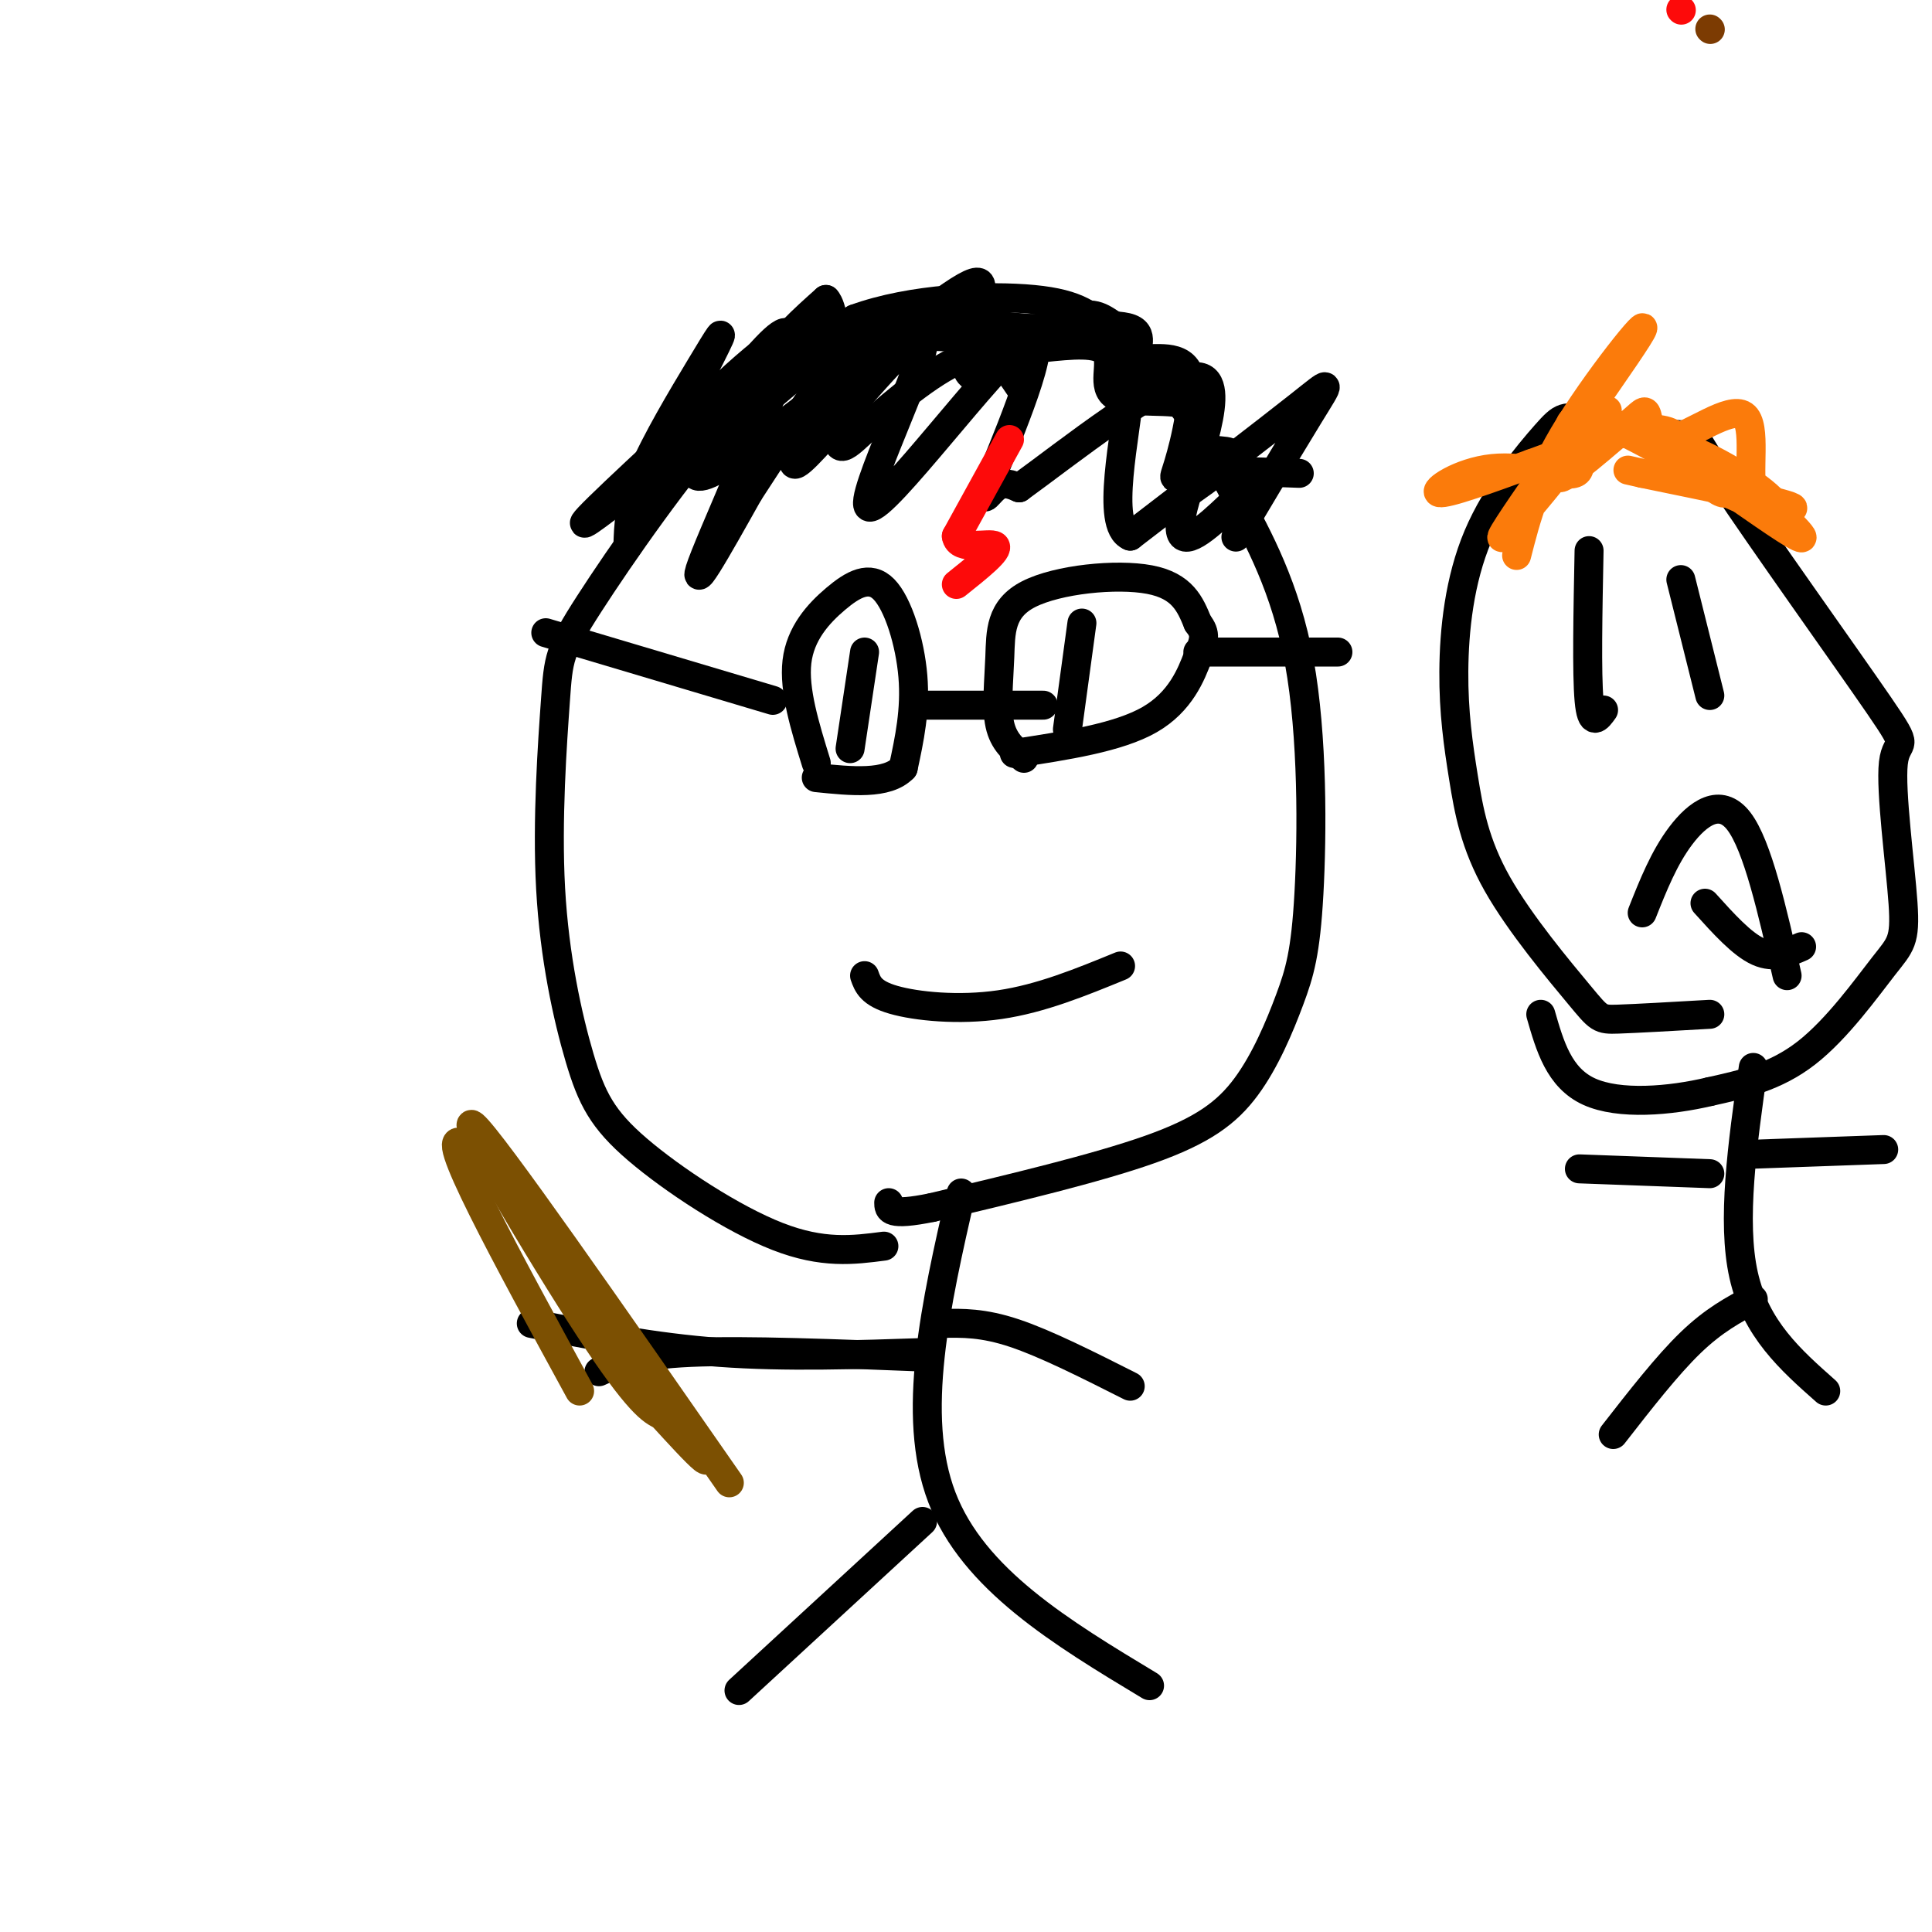 <svg viewBox='0 0 400 400' version='1.1' xmlns='http://www.w3.org/2000/svg' xmlns:xlink='http://www.w3.org/1999/xlink'><g fill='none' stroke='rgb(0,0,0)' stroke-width='6' stroke-linecap='round' stroke-linejoin='round'><path d='M183,258c-6.328,0.823 -12.655,1.645 -22,-2c-9.345,-3.645 -21.706,-11.758 -29,-18c-7.294,-6.242 -9.520,-10.614 -12,-19c-2.480,-8.386 -5.214,-20.786 -6,-35c-0.786,-14.214 0.377,-30.243 1,-39c0.623,-8.757 0.706,-10.242 7,-20c6.294,-9.758 18.798,-27.788 29,-39c10.202,-11.212 18.101,-15.606 26,-20'/><path d='M177,66c11.621,-4.258 27.675,-4.903 37,-4c9.325,0.903 11.923,3.356 16,7c4.077,3.644 9.633,8.481 14,14c4.367,5.519 7.543,11.721 12,20c4.457,8.279 10.194,18.635 13,34c2.806,15.365 2.680,35.739 2,48c-0.680,12.261 -1.914,16.410 -4,22c-2.086,5.590 -5.023,12.620 -9,18c-3.977,5.380 -8.993,9.108 -20,13c-11.007,3.892 -28.003,7.946 -45,12'/><path d='M193,250c-9.000,1.833 -9.000,0.417 -9,-1'/><path d='M130,113c0.118,-4.195 0.237,-8.390 3,-15c2.763,-6.610 8.172,-15.635 12,-22c3.828,-6.365 6.075,-10.070 2,-2c-4.075,8.070 -14.474,27.916 -10,24c4.474,-3.916 23.820,-31.593 26,-29c2.180,2.593 -12.806,35.455 -17,46c-4.194,10.545 2.403,-1.228 9,-13'/><path d='M155,102c6.752,-10.311 19.131,-29.589 19,-28c-0.131,1.589 -12.774,24.043 -9,22c3.774,-2.043 23.965,-28.584 26,-26c2.035,2.584 -14.084,34.292 -11,35c3.084,0.708 25.373,-29.583 32,-34c6.627,-4.417 -2.408,17.042 -6,26c-3.592,8.958 -1.741,5.417 0,4c1.741,-1.417 3.370,-0.708 5,0'/><path d='M211,101c9.374,-6.739 30.310,-23.586 37,-23c6.690,0.586 -0.866,18.605 -3,27c-2.134,8.395 1.155,7.166 6,3c4.845,-4.166 11.246,-11.268 11,-9c-0.246,2.268 -7.138,13.907 -6,12c1.138,-1.907 10.306,-17.360 15,-25c4.694,-7.640 4.912,-7.469 -2,-2c-6.912,5.469 -20.956,16.234 -35,27'/><path d='M234,111c-5.257,-2.117 -0.900,-20.908 0,-31c0.900,-10.092 -1.658,-11.484 -4,-13c-2.342,-1.516 -4.469,-3.156 -10,0c-5.531,3.156 -14.467,11.108 -18,11c-3.533,-0.108 -1.662,-8.278 0,-14c1.662,-5.722 3.116,-8.998 -9,0c-12.116,8.998 -37.800,30.269 -46,34c-8.200,3.731 1.086,-10.077 8,-19c6.914,-8.923 11.457,-12.962 16,-17'/><path d='M171,62c2.788,3.016 1.758,19.056 2,26c0.242,6.944 1.758,4.793 7,0c5.242,-4.793 14.212,-12.226 20,-14c5.788,-1.774 8.394,2.113 11,6'/><path d='M179,135c0.000,0.000 -3.000,20.000 -3,20'/><path d='M224,129c0.000,0.000 -3.000,22.000 -3,22'/><path d='M212,157c-2.115,-1.729 -4.230,-3.458 -5,-7c-0.770,-3.542 -0.196,-8.898 0,-14c0.196,-5.102 0.014,-9.951 6,-13c5.986,-3.049 18.139,-4.300 25,-3c6.861,1.300 8.431,5.150 10,9'/><path d='M248,129c1.810,2.286 1.333,3.500 0,7c-1.333,3.500 -3.524,9.286 -10,13c-6.476,3.714 -17.238,5.357 -28,7'/><path d='M248,135c0.000,0.000 29.000,0.000 29,0'/><path d='M169,158c-2.344,-7.577 -4.689,-15.155 -4,-21c0.689,-5.845 4.411,-9.959 8,-13c3.589,-3.041 7.043,-5.011 10,-2c2.957,3.011 5.416,11.003 6,18c0.584,6.997 -0.708,12.998 -2,19'/><path d='M187,159c-3.333,3.500 -10.667,2.750 -18,2'/><path d='M160,145c0.000,0.000 -47.000,-14.000 -47,-14'/><path d='M191,146c0.000,0.000 25.000,0.000 25,0'/></g>
<g fill='none' stroke='rgb(253,10,10)' stroke-width='6' stroke-linecap='round' stroke-linejoin='round'><path d='M348,2c0.000,0.000 0.100,0.100 0.1,0.1'/><path d='M209,91c0.000,0.000 -11.000,20.000 -11,20'/><path d='M198,111c0.422,3.200 6.978,1.200 8,2c1.022,0.800 -3.489,4.400 -8,8'/></g>
<g fill='none' stroke='rgb(0,0,0)' stroke-width='6' stroke-linecap='round' stroke-linejoin='round'><path d='M179,202c0.644,1.822 1.289,3.644 6,5c4.711,1.356 13.489,2.244 22,1c8.511,-1.244 16.756,-4.622 25,-8'/><path d='M246,102c4.803,-3.400 9.605,-6.800 9,-8c-0.605,-1.200 -6.618,-0.200 -8,-2c-1.382,-1.800 1.867,-6.400 -1,-8c-2.867,-1.600 -11.849,-0.200 -15,-2c-3.151,-1.800 -0.472,-6.800 -2,-9c-1.528,-2.200 -7.264,-1.600 -13,-1'/><path d='M216,72c-9.366,-1.315 -26.280,-4.101 -41,-1c-14.720,3.101 -27.244,12.089 -27,11c0.244,-1.089 13.258,-12.255 9,-8c-4.258,4.255 -25.788,23.930 -33,31c-7.212,7.070 -0.106,1.535 7,-4'/><path d='M131,101c2.123,-0.246 3.930,1.140 12,-5c8.070,-6.140 22.404,-19.807 32,-26c9.596,-6.193 14.456,-4.912 20,-4c5.544,0.912 11.772,1.456 18,2'/><path d='M213,68c7.589,-0.086 17.563,-1.302 21,0c3.437,1.302 0.338,5.122 2,6c1.662,0.878 8.085,-1.187 10,3c1.915,4.187 -0.677,14.627 -2,19c-1.323,4.373 -1.378,2.678 3,2c4.378,-0.678 13.189,-0.339 22,0'/><path d='M199,247c-5.250,23.000 -10.500,46.000 -4,63c6.500,17.000 24.750,28.000 43,39'/><path d='M191,315c0.000,0.000 -38.000,35.000 -38,35'/><path d='M192,280c-14.667,0.500 -29.333,1.000 -43,0c-13.667,-1.000 -26.333,-3.500 -39,-6'/><path d='M195,274c4.250,-0.083 8.500,-0.167 15,2c6.500,2.167 15.250,6.583 24,11'/><path d='M192,281c-18.833,-0.750 -37.667,-1.500 -49,-1c-11.333,0.500 -15.167,2.250 -19,4'/></g>
<g fill='none' stroke='rgb(124,80,2)' stroke-width='6' stroke-linecap='round' stroke-linejoin='round'><path d='M120,288c-15.222,-27.889 -30.444,-55.778 -24,-51c6.444,4.778 34.556,42.222 45,57c10.444,14.778 3.222,6.889 -4,-1'/><path d='M137,293c-1.952,-0.845 -4.833,-2.458 -15,-18c-10.167,-15.542 -27.619,-45.012 -24,-42c3.619,3.012 28.310,38.506 53,74'/></g>
<g fill='none' stroke='rgb(0,0,0)' stroke-width='6' stroke-linecap='round' stroke-linejoin='round'><path d='M354,210c-7.589,0.435 -15.177,0.870 -19,1c-3.823,0.130 -3.880,-0.046 -8,-5c-4.120,-4.954 -12.302,-14.686 -17,-23c-4.698,-8.314 -5.910,-15.208 -7,-22c-1.090,-6.792 -2.057,-13.481 -2,-22c0.057,-8.519 1.137,-18.868 5,-28c3.863,-9.132 10.509,-17.046 14,-21c3.491,-3.954 3.829,-3.948 9,-3c5.171,0.948 15.177,2.838 19,3c3.823,0.162 1.462,-1.404 9,10c7.538,11.404 24.974,35.778 32,46c7.026,10.222 3.642,6.291 3,12c-0.642,5.709 1.457,21.056 2,29c0.543,7.944 -0.469,8.485 -4,13c-3.531,4.515 -9.580,13.004 -16,18c-6.420,4.996 -13.210,6.498 -20,8'/><path d='M354,226c-8.222,1.956 -18.778,2.844 -25,0c-6.222,-2.844 -8.111,-9.422 -10,-16'/><path d='M329,114c-0.250,12.750 -0.500,25.500 0,31c0.500,5.500 1.750,3.750 3,2'/><path d='M348,120c0.000,0.000 6.000,24.000 6,24'/><path d='M340,189c2.267,-5.711 4.533,-11.422 8,-16c3.467,-4.578 8.133,-8.022 12,-3c3.867,5.022 6.933,18.511 10,32'/><path d='M363,221c-2.250,15.917 -4.500,31.833 -2,43c2.500,11.167 9.750,17.583 17,24'/><path d='M363,269c-4.083,2.167 -8.167,4.333 -13,9c-4.833,4.667 -10.417,11.833 -16,19'/><path d='M354,243c0.000,0.000 -27.000,-1.000 -27,-1'/><path d='M362,239c0.000,0.000 28.000,-1.000 28,-1'/><path d='M353,187c3.833,4.250 7.667,8.500 11,10c3.333,1.500 6.167,0.250 9,-1'/></g>
<g fill='none' stroke='rgb(251,123,11)' stroke-width='6' stroke-linecap='round' stroke-linejoin='round'><path d='M314,115c2.018,-7.896 4.037,-15.792 11,-27c6.963,-11.208 18.871,-25.727 14,-18c-4.871,7.727 -26.522,37.700 -28,41c-1.478,3.300 17.218,-20.073 21,-25c3.782,-4.927 -7.348,8.592 -9,12c-1.652,3.408 6.174,-3.296 14,-10'/><path d='M337,88c3.013,-2.453 3.546,-3.587 4,-2c0.454,1.587 0.828,5.895 5,5c4.172,-0.895 12.140,-6.991 15,-5c2.860,1.991 0.612,12.070 2,17c1.388,4.930 6.412,4.712 5,2c-1.412,-2.712 -9.261,-7.918 -16,-11c-6.739,-3.082 -12.370,-4.041 -18,-5'/><path d='M334,89c-1.355,-0.918 4.259,-0.714 10,2c5.741,2.714 11.610,7.937 13,10c1.390,2.063 -1.700,0.965 -3,-1c-1.300,-1.965 -0.812,-4.798 4,-2c4.812,2.798 13.946,11.228 15,13c1.054,1.772 -5.973,-3.114 -13,-8'/><path d='M360,103c-7.568,-4.615 -19.987,-12.152 -27,-15c-7.013,-2.848 -8.619,-1.006 -8,2c0.619,3.006 3.465,7.177 1,8c-2.465,0.823 -10.241,-1.701 -17,-1c-6.759,0.701 -12.503,4.629 -11,5c1.503,0.371 10.251,-2.814 19,-6'/><path d='M317,96c8.665,-3.155 20.828,-8.041 27,-7c6.172,1.041 6.354,8.011 12,12c5.646,3.989 16.756,4.997 15,4c-1.756,-0.997 -16.378,-3.998 -31,-7'/><path d='M340,98c-5.167,-1.167 -2.583,-0.583 0,0'/></g>
<g fill='none' stroke='rgb(124,59,2)' stroke-width='6' stroke-linecap='round' stroke-linejoin='round'><path d='M354,6c0.000,0.000 0.100,0.100 0.1,0.1'/></g>
</svg>